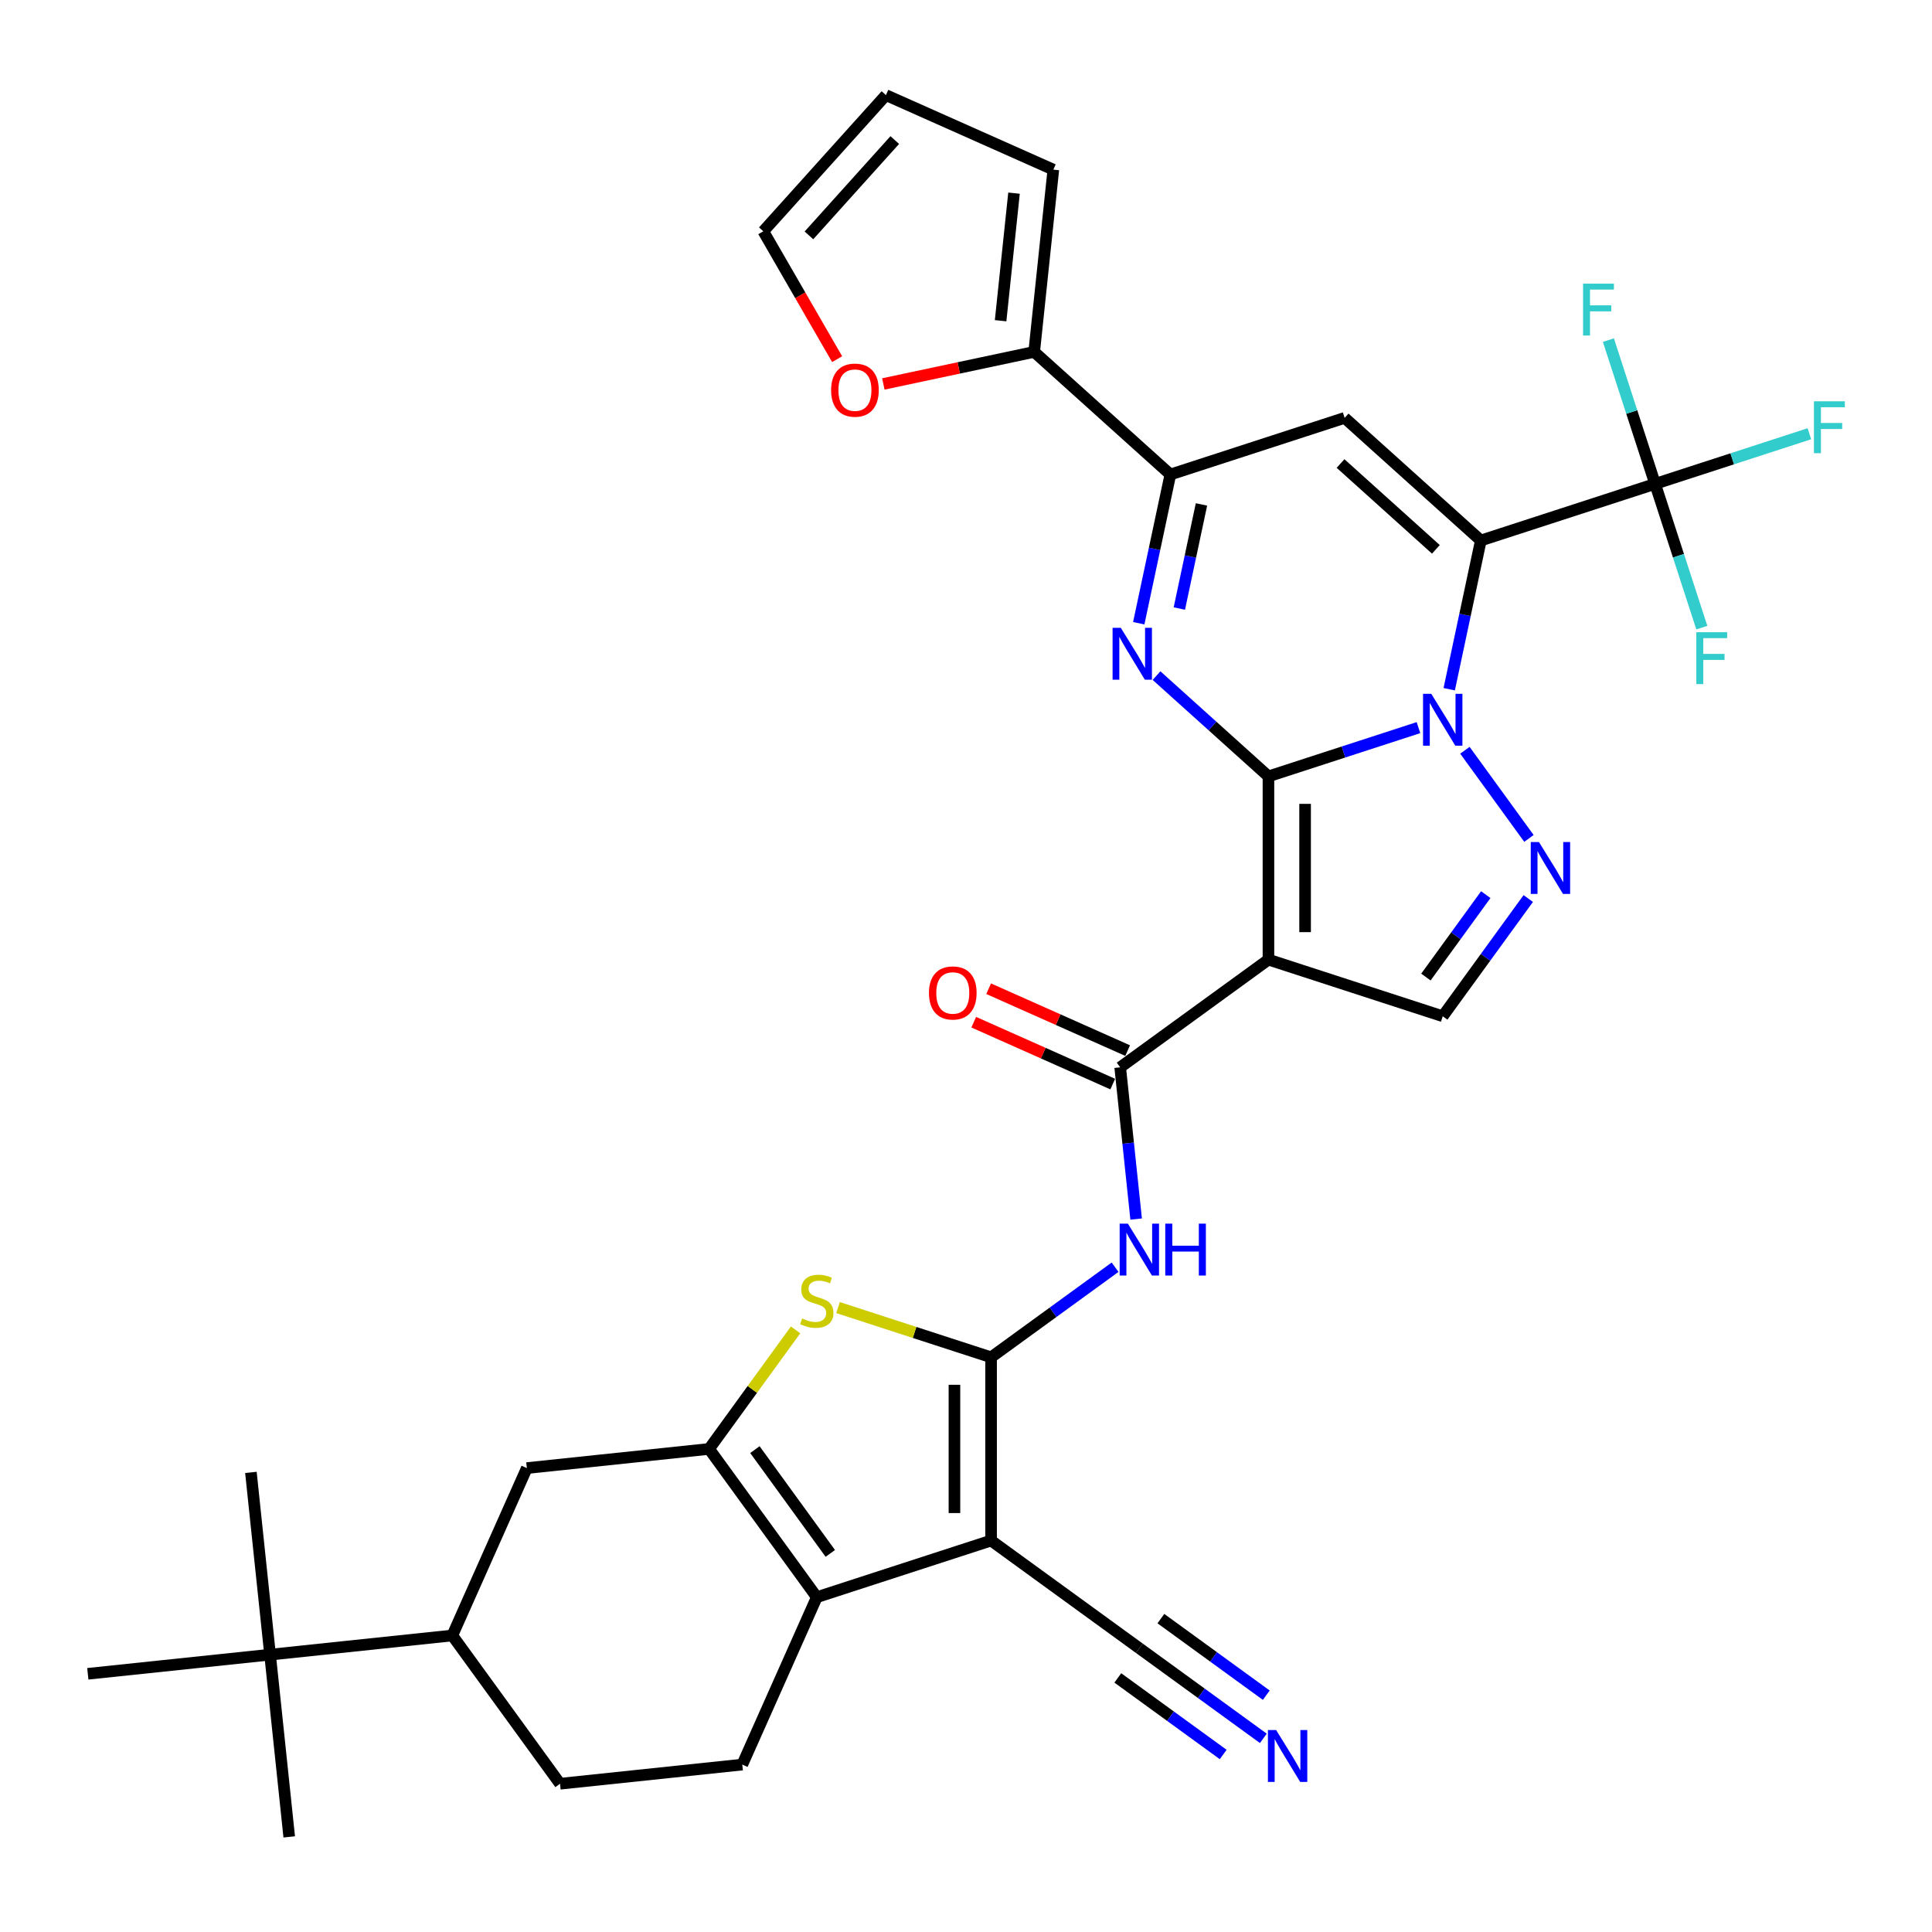 <?xml version='1.0' encoding='iso-8859-1'?>
<svg version='1.1' baseProfile='full'
              xmlns='http://www.w3.org/2000/svg'
                      xmlns:rdkit='http://www.rdkit.org/xml'
                      xmlns:xlink='http://www.w3.org/1999/xlink'
                  xml:space='preserve'
width='1000px' height='1000px' viewBox='0 0 1000 1000'>
<!-- END OF HEADER -->
<rect style='opacity:1.0;fill:#FFFFFF;stroke:none' width='1000' height='1000' x='0' y='0'> </rect>
<path class='bond-0' d='M 656.545,401.851 L 695.37,389.236' style='fill:none;fill-rule:evenodd;stroke:#000000;stroke-width:6px;stroke-linecap:butt;stroke-linejoin:miter;stroke-opacity:1' />
<path class='bond-0' d='M 695.37,389.236 L 734.196,376.621' style='fill:none;fill-rule:evenodd;stroke:#0000FF;stroke-width:6px;stroke-linecap:butt;stroke-linejoin:miter;stroke-opacity:1' />
<path class='bond-2' d='M 656.545,401.851 L 656.545,496.702' style='fill:none;fill-rule:evenodd;stroke:#000000;stroke-width:6px;stroke-linecap:butt;stroke-linejoin:miter;stroke-opacity:1' />
<path class='bond-2' d='M 675.515,416.078 L 675.515,482.474' style='fill:none;fill-rule:evenodd;stroke:#000000;stroke-width:6px;stroke-linecap:butt;stroke-linejoin:miter;stroke-opacity:1' />
<path class='bond-5' d='M 656.545,401.851 L 627.58,375.771' style='fill:none;fill-rule:evenodd;stroke:#000000;stroke-width:6px;stroke-linecap:butt;stroke-linejoin:miter;stroke-opacity:1' />
<path class='bond-5' d='M 627.58,375.771 L 598.616,349.691' style='fill:none;fill-rule:evenodd;stroke:#0000FF;stroke-width:6px;stroke-linecap:butt;stroke-linejoin:miter;stroke-opacity:1' />
<path class='bond-1' d='M 750.113,356.738 L 758.294,318.25' style='fill:none;fill-rule:evenodd;stroke:#0000FF;stroke-width:6px;stroke-linecap:butt;stroke-linejoin:miter;stroke-opacity:1' />
<path class='bond-1' d='M 758.294,318.25 L 766.474,279.762' style='fill:none;fill-rule:evenodd;stroke:#000000;stroke-width:6px;stroke-linecap:butt;stroke-linejoin:miter;stroke-opacity:1' />
<path class='bond-7' d='M 758.235,388.342 L 791.38,433.962' style='fill:none;fill-rule:evenodd;stroke:#0000FF;stroke-width:6px;stroke-linecap:butt;stroke-linejoin:miter;stroke-opacity:1' />
<path class='bond-14' d='M 766.474,279.762 L 856.683,250.452' style='fill:none;fill-rule:evenodd;stroke:#000000;stroke-width:6px;stroke-linecap:butt;stroke-linejoin:miter;stroke-opacity:1' />
<path class='bond-36' d='M 766.474,279.762 L 695.986,216.294' style='fill:none;fill-rule:evenodd;stroke:#000000;stroke-width:6px;stroke-linecap:butt;stroke-linejoin:miter;stroke-opacity:1' />
<path class='bond-36' d='M 743.208,284.34 L 693.866,239.912' style='fill:none;fill-rule:evenodd;stroke:#000000;stroke-width:6px;stroke-linecap:butt;stroke-linejoin:miter;stroke-opacity:1' />
<path class='bond-12' d='M 656.545,496.702 L 579.809,552.454' style='fill:none;fill-rule:evenodd;stroke:#000000;stroke-width:6px;stroke-linecap:butt;stroke-linejoin:miter;stroke-opacity:1' />
<path class='bond-15' d='M 656.545,496.702 L 746.754,526.012' style='fill:none;fill-rule:evenodd;stroke:#000000;stroke-width:6px;stroke-linecap:butt;stroke-linejoin:miter;stroke-opacity:1' />
<path class='bond-3' d='M 512.988,702.537 L 545.077,679.223' style='fill:none;fill-rule:evenodd;stroke:#000000;stroke-width:6px;stroke-linecap:butt;stroke-linejoin:miter;stroke-opacity:1' />
<path class='bond-3' d='M 545.077,679.223 L 577.166,655.909' style='fill:none;fill-rule:evenodd;stroke:#0000FF;stroke-width:6px;stroke-linecap:butt;stroke-linejoin:miter;stroke-opacity:1' />
<path class='bond-4' d='M 512.988,702.537 L 512.988,797.388' style='fill:none;fill-rule:evenodd;stroke:#000000;stroke-width:6px;stroke-linecap:butt;stroke-linejoin:miter;stroke-opacity:1' />
<path class='bond-4' d='M 494.018,716.764 L 494.018,783.16' style='fill:none;fill-rule:evenodd;stroke:#000000;stroke-width:6px;stroke-linecap:butt;stroke-linejoin:miter;stroke-opacity:1' />
<path class='bond-10' d='M 512.988,702.537 L 473.376,689.666' style='fill:none;fill-rule:evenodd;stroke:#000000;stroke-width:6px;stroke-linecap:butt;stroke-linejoin:miter;stroke-opacity:1' />
<path class='bond-10' d='M 473.376,689.666 L 433.763,676.795' style='fill:none;fill-rule:evenodd;stroke:#CCCC00;stroke-width:6px;stroke-linecap:butt;stroke-linejoin:miter;stroke-opacity:1' />
<path class='bond-9' d='M 512.988,797.388 L 422.78,826.698' style='fill:none;fill-rule:evenodd;stroke:#000000;stroke-width:6px;stroke-linecap:butt;stroke-linejoin:miter;stroke-opacity:1' />
<path class='bond-16' d='M 512.988,797.388 L 589.724,853.139' style='fill:none;fill-rule:evenodd;stroke:#000000;stroke-width:6px;stroke-linecap:butt;stroke-linejoin:miter;stroke-opacity:1' />
<path class='bond-11' d='M 589.416,322.581 L 597.597,284.093' style='fill:none;fill-rule:evenodd;stroke:#0000FF;stroke-width:6px;stroke-linecap:butt;stroke-linejoin:miter;stroke-opacity:1' />
<path class='bond-11' d='M 597.597,284.093 L 605.778,245.605' style='fill:none;fill-rule:evenodd;stroke:#000000;stroke-width:6px;stroke-linecap:butt;stroke-linejoin:miter;stroke-opacity:1' />
<path class='bond-11' d='M 610.426,314.979 L 616.153,288.037' style='fill:none;fill-rule:evenodd;stroke:#0000FF;stroke-width:6px;stroke-linecap:butt;stroke-linejoin:miter;stroke-opacity:1' />
<path class='bond-11' d='M 616.153,288.037 L 621.879,261.096' style='fill:none;fill-rule:evenodd;stroke:#000000;stroke-width:6px;stroke-linecap:butt;stroke-linejoin:miter;stroke-opacity:1' />
<path class='bond-6' d='M 695.986,216.294 L 605.778,245.605' style='fill:none;fill-rule:evenodd;stroke:#000000;stroke-width:6px;stroke-linecap:butt;stroke-linejoin:miter;stroke-opacity:1' />
<path class='bond-35' d='M 791.025,465.078 L 768.889,495.545' style='fill:none;fill-rule:evenodd;stroke:#0000FF;stroke-width:6px;stroke-linecap:butt;stroke-linejoin:miter;stroke-opacity:1' />
<path class='bond-35' d='M 768.889,495.545 L 746.754,526.012' style='fill:none;fill-rule:evenodd;stroke:#000000;stroke-width:6px;stroke-linecap:butt;stroke-linejoin:miter;stroke-opacity:1' />
<path class='bond-35' d='M 769.037,463.068 L 753.542,484.395' style='fill:none;fill-rule:evenodd;stroke:#0000FF;stroke-width:6px;stroke-linecap:butt;stroke-linejoin:miter;stroke-opacity:1' />
<path class='bond-35' d='M 753.542,484.395 L 738.047,505.722' style='fill:none;fill-rule:evenodd;stroke:#000000;stroke-width:6px;stroke-linecap:butt;stroke-linejoin:miter;stroke-opacity:1' />
<path class='bond-8' d='M 367.028,749.962 L 389.412,719.153' style='fill:none;fill-rule:evenodd;stroke:#000000;stroke-width:6px;stroke-linecap:butt;stroke-linejoin:miter;stroke-opacity:1' />
<path class='bond-8' d='M 389.412,719.153 L 411.796,688.344' style='fill:none;fill-rule:evenodd;stroke:#CCCC00;stroke-width:6px;stroke-linecap:butt;stroke-linejoin:miter;stroke-opacity:1' />
<path class='bond-18' d='M 367.028,749.962 L 272.696,759.877' style='fill:none;fill-rule:evenodd;stroke:#000000;stroke-width:6px;stroke-linecap:butt;stroke-linejoin:miter;stroke-opacity:1' />
<path class='bond-38' d='M 367.028,749.962 L 422.78,826.698' style='fill:none;fill-rule:evenodd;stroke:#000000;stroke-width:6px;stroke-linecap:butt;stroke-linejoin:miter;stroke-opacity:1' />
<path class='bond-38' d='M 390.738,750.322 L 429.764,804.037' style='fill:none;fill-rule:evenodd;stroke:#000000;stroke-width:6px;stroke-linecap:butt;stroke-linejoin:miter;stroke-opacity:1' />
<path class='bond-20' d='M 422.78,826.698 L 384.2,913.349' style='fill:none;fill-rule:evenodd;stroke:#000000;stroke-width:6px;stroke-linecap:butt;stroke-linejoin:miter;stroke-opacity:1' />
<path class='bond-17' d='M 605.778,245.605 L 535.29,182.137' style='fill:none;fill-rule:evenodd;stroke:#000000;stroke-width:6px;stroke-linecap:butt;stroke-linejoin:miter;stroke-opacity:1' />
<path class='bond-13' d='M 579.809,552.454 L 583.936,591.718' style='fill:none;fill-rule:evenodd;stroke:#000000;stroke-width:6px;stroke-linecap:butt;stroke-linejoin:miter;stroke-opacity:1' />
<path class='bond-13' d='M 583.936,591.718 L 588.063,630.983' style='fill:none;fill-rule:evenodd;stroke:#0000FF;stroke-width:6px;stroke-linecap:butt;stroke-linejoin:miter;stroke-opacity:1' />
<path class='bond-24' d='M 583.667,543.788 L 547.693,527.772' style='fill:none;fill-rule:evenodd;stroke:#000000;stroke-width:6px;stroke-linecap:butt;stroke-linejoin:miter;stroke-opacity:1' />
<path class='bond-24' d='M 547.693,527.772 L 511.719,511.755' style='fill:none;fill-rule:evenodd;stroke:#FF0000;stroke-width:6px;stroke-linecap:butt;stroke-linejoin:miter;stroke-opacity:1' />
<path class='bond-24' d='M 575.951,561.119 L 539.977,545.102' style='fill:none;fill-rule:evenodd;stroke:#000000;stroke-width:6px;stroke-linecap:butt;stroke-linejoin:miter;stroke-opacity:1' />
<path class='bond-24' d='M 539.977,545.102 L 504.003,529.085' style='fill:none;fill-rule:evenodd;stroke:#FF0000;stroke-width:6px;stroke-linecap:butt;stroke-linejoin:miter;stroke-opacity:1' />
<path class='bond-29' d='M 856.683,250.452 L 896.608,237.479' style='fill:none;fill-rule:evenodd;stroke:#000000;stroke-width:6px;stroke-linecap:butt;stroke-linejoin:miter;stroke-opacity:1' />
<path class='bond-29' d='M 896.608,237.479 L 936.534,224.506' style='fill:none;fill-rule:evenodd;stroke:#33CCCC;stroke-width:6px;stroke-linecap:butt;stroke-linejoin:miter;stroke-opacity:1' />
<path class='bond-30' d='M 856.683,250.452 L 844.595,213.248' style='fill:none;fill-rule:evenodd;stroke:#000000;stroke-width:6px;stroke-linecap:butt;stroke-linejoin:miter;stroke-opacity:1' />
<path class='bond-30' d='M 844.595,213.248 L 832.507,176.045' style='fill:none;fill-rule:evenodd;stroke:#33CCCC;stroke-width:6px;stroke-linecap:butt;stroke-linejoin:miter;stroke-opacity:1' />
<path class='bond-31' d='M 856.683,250.452 L 868.771,287.655' style='fill:none;fill-rule:evenodd;stroke:#000000;stroke-width:6px;stroke-linecap:butt;stroke-linejoin:miter;stroke-opacity:1' />
<path class='bond-31' d='M 868.771,287.655 L 880.859,324.858' style='fill:none;fill-rule:evenodd;stroke:#33CCCC;stroke-width:6px;stroke-linecap:butt;stroke-linejoin:miter;stroke-opacity:1' />
<path class='bond-19' d='M 589.724,853.139 L 621.813,876.453' style='fill:none;fill-rule:evenodd;stroke:#000000;stroke-width:6px;stroke-linecap:butt;stroke-linejoin:miter;stroke-opacity:1' />
<path class='bond-19' d='M 621.813,876.453 L 653.902,899.767' style='fill:none;fill-rule:evenodd;stroke:#0000FF;stroke-width:6px;stroke-linecap:butt;stroke-linejoin:miter;stroke-opacity:1' />
<path class='bond-19' d='M 578.574,868.487 L 605.849,888.303' style='fill:none;fill-rule:evenodd;stroke:#000000;stroke-width:6px;stroke-linecap:butt;stroke-linejoin:miter;stroke-opacity:1' />
<path class='bond-19' d='M 605.849,888.303 L 633.125,908.12' style='fill:none;fill-rule:evenodd;stroke:#0000FF;stroke-width:6px;stroke-linecap:butt;stroke-linejoin:miter;stroke-opacity:1' />
<path class='bond-19' d='M 600.874,837.792 L 628.15,857.609' style='fill:none;fill-rule:evenodd;stroke:#000000;stroke-width:6px;stroke-linecap:butt;stroke-linejoin:miter;stroke-opacity:1' />
<path class='bond-19' d='M 628.15,857.609 L 655.425,877.426' style='fill:none;fill-rule:evenodd;stroke:#0000FF;stroke-width:6px;stroke-linecap:butt;stroke-linejoin:miter;stroke-opacity:1' />
<path class='bond-22' d='M 535.29,182.137 L 496.252,190.435' style='fill:none;fill-rule:evenodd;stroke:#000000;stroke-width:6px;stroke-linecap:butt;stroke-linejoin:miter;stroke-opacity:1' />
<path class='bond-22' d='M 496.252,190.435 L 457.214,198.733' style='fill:none;fill-rule:evenodd;stroke:#FF0000;stroke-width:6px;stroke-linecap:butt;stroke-linejoin:miter;stroke-opacity:1' />
<path class='bond-25' d='M 535.29,182.137 L 545.205,87.806' style='fill:none;fill-rule:evenodd;stroke:#000000;stroke-width:6px;stroke-linecap:butt;stroke-linejoin:miter;stroke-opacity:1' />
<path class='bond-25' d='M 517.911,166.005 L 524.851,99.973' style='fill:none;fill-rule:evenodd;stroke:#000000;stroke-width:6px;stroke-linecap:butt;stroke-linejoin:miter;stroke-opacity:1' />
<path class='bond-21' d='M 272.696,759.877 L 234.117,846.527' style='fill:none;fill-rule:evenodd;stroke:#000000;stroke-width:6px;stroke-linecap:butt;stroke-linejoin:miter;stroke-opacity:1' />
<path class='bond-26' d='M 384.2,913.349 L 289.869,923.263' style='fill:none;fill-rule:evenodd;stroke:#000000;stroke-width:6px;stroke-linecap:butt;stroke-linejoin:miter;stroke-opacity:1' />
<path class='bond-23' d='M 234.117,846.527 L 139.786,856.442' style='fill:none;fill-rule:evenodd;stroke:#000000;stroke-width:6px;stroke-linecap:butt;stroke-linejoin:miter;stroke-opacity:1' />
<path class='bond-39' d='M 234.117,846.527 L 289.869,923.263' style='fill:none;fill-rule:evenodd;stroke:#000000;stroke-width:6px;stroke-linecap:butt;stroke-linejoin:miter;stroke-opacity:1' />
<path class='bond-27' d='M 433.301,185.904 L 414.194,152.809' style='fill:none;fill-rule:evenodd;stroke:#FF0000;stroke-width:6px;stroke-linecap:butt;stroke-linejoin:miter;stroke-opacity:1' />
<path class='bond-27' d='M 414.194,152.809 L 395.087,119.715' style='fill:none;fill-rule:evenodd;stroke:#000000;stroke-width:6px;stroke-linecap:butt;stroke-linejoin:miter;stroke-opacity:1' />
<path class='bond-32' d='M 139.786,856.442 L 129.871,762.111' style='fill:none;fill-rule:evenodd;stroke:#000000;stroke-width:6px;stroke-linecap:butt;stroke-linejoin:miter;stroke-opacity:1' />
<path class='bond-33' d='M 139.786,856.442 L 149.7,950.773' style='fill:none;fill-rule:evenodd;stroke:#000000;stroke-width:6px;stroke-linecap:butt;stroke-linejoin:miter;stroke-opacity:1' />
<path class='bond-34' d='M 139.786,856.442 L 45.455,866.357' style='fill:none;fill-rule:evenodd;stroke:#000000;stroke-width:6px;stroke-linecap:butt;stroke-linejoin:miter;stroke-opacity:1' />
<path class='bond-28' d='M 545.205,87.806 L 458.554,49.227' style='fill:none;fill-rule:evenodd;stroke:#000000;stroke-width:6px;stroke-linecap:butt;stroke-linejoin:miter;stroke-opacity:1' />
<path class='bond-37' d='M 395.087,119.715 L 458.554,49.227' style='fill:none;fill-rule:evenodd;stroke:#000000;stroke-width:6px;stroke-linecap:butt;stroke-linejoin:miter;stroke-opacity:1' />
<path class='bond-37' d='M 418.704,121.835 L 463.132,72.494' style='fill:none;fill-rule:evenodd;stroke:#000000;stroke-width:6px;stroke-linecap:butt;stroke-linejoin:miter;stroke-opacity:1' />
<path  class='atom-1' d='M 740.816 359.109
L 749.618 373.337
Q 750.491 374.741, 751.895 377.283
Q 753.299 379.825, 753.374 379.977
L 753.374 359.109
L 756.941 359.109
L 756.941 385.971
L 753.261 385.971
L 743.813 370.416
Q 742.713 368.594, 741.537 366.508
Q 740.399 364.421, 740.057 363.776
L 740.057 385.971
L 736.567 385.971
L 736.567 359.109
L 740.816 359.109
' fill='#0000FF'/>
<path  class='atom-6' d='M 580.12 324.952
L 588.922 339.18
Q 589.795 340.584, 591.198 343.126
Q 592.602 345.668, 592.678 345.819
L 592.678 324.952
L 596.244 324.952
L 596.244 351.814
L 592.564 351.814
L 583.117 336.258
Q 582.017 334.437, 580.841 332.351
Q 579.702 330.264, 579.361 329.619
L 579.361 351.814
L 575.87 351.814
L 575.87 324.952
L 580.12 324.952
' fill='#0000FF'/>
<path  class='atom-8' d='M 796.568 435.845
L 805.37 450.073
Q 806.243 451.477, 807.647 454.019
Q 809.05 456.561, 809.126 456.712
L 809.126 435.845
L 812.693 435.845
L 812.693 462.707
L 809.013 462.707
L 799.565 447.152
Q 798.465 445.33, 797.289 443.244
Q 796.151 441.157, 795.809 440.512
L 795.809 462.707
L 792.319 462.707
L 792.319 435.845
L 796.568 435.845
' fill='#0000FF'/>
<path  class='atom-11' d='M 415.191 682.446
Q 415.495 682.559, 416.747 683.091
Q 417.999 683.622, 419.365 683.963
Q 420.769 684.267, 422.135 684.267
Q 424.677 684.267, 426.156 683.053
Q 427.636 681.801, 427.636 679.638
Q 427.636 678.158, 426.877 677.248
Q 426.156 676.337, 425.018 675.844
Q 423.88 675.351, 421.983 674.782
Q 419.593 674.061, 418.151 673.378
Q 416.747 672.695, 415.723 671.253
Q 414.736 669.812, 414.736 667.383
Q 414.736 664.007, 417.013 661.92
Q 419.327 659.833, 423.88 659.833
Q 426.991 659.833, 430.519 661.313
L 429.647 664.234
Q 426.422 662.906, 423.994 662.906
Q 421.376 662.906, 419.934 664.007
Q 418.492 665.069, 418.53 666.928
Q 418.53 668.37, 419.251 669.242
Q 420.01 670.115, 421.072 670.608
Q 422.172 671.102, 423.994 671.671
Q 426.422 672.429, 427.864 673.188
Q 429.305 673.947, 430.33 675.503
Q 431.392 677.02, 431.392 679.638
Q 431.392 683.356, 428.888 685.367
Q 426.422 687.34, 422.286 687.34
Q 419.896 687.34, 418.075 686.809
Q 416.292 686.316, 414.167 685.443
L 415.191 682.446
' fill='#CCCC00'/>
<path  class='atom-14' d='M 583.786 633.354
L 592.588 647.582
Q 593.461 648.985, 594.865 651.527
Q 596.269 654.069, 596.345 654.221
L 596.345 633.354
L 599.911 633.354
L 599.911 660.216
L 596.231 660.216
L 586.784 644.66
Q 585.683 642.839, 584.507 640.752
Q 583.369 638.666, 583.027 638.021
L 583.027 660.216
L 579.537 660.216
L 579.537 633.354
L 583.786 633.354
' fill='#0000FF'/>
<path  class='atom-14' d='M 603.136 633.354
L 606.778 633.354
L 606.778 644.774
L 620.513 644.774
L 620.513 633.354
L 624.155 633.354
L 624.155 660.216
L 620.513 660.216
L 620.513 647.809
L 606.778 647.809
L 606.778 660.216
L 603.136 660.216
L 603.136 633.354
' fill='#0000FF'/>
<path  class='atom-20' d='M 660.522 895.461
L 669.324 909.688
Q 670.197 911.092, 671.601 913.634
Q 673.005 916.176, 673.081 916.328
L 673.081 895.461
L 676.647 895.461
L 676.647 922.322
L 672.967 922.322
L 663.52 906.767
Q 662.419 904.946, 661.243 902.859
Q 660.105 900.772, 659.763 900.127
L 659.763 922.322
L 656.273 922.322
L 656.273 895.461
L 660.522 895.461
' fill='#0000FF'/>
<path  class='atom-23' d='M 430.181 201.934
Q 430.181 195.484, 433.368 191.88
Q 436.555 188.275, 442.512 188.275
Q 448.469 188.275, 451.656 191.88
Q 454.843 195.484, 454.843 201.934
Q 454.843 208.46, 451.618 212.178
Q 448.393 215.858, 442.512 215.858
Q 436.593 215.858, 433.368 212.178
Q 430.181 208.498, 430.181 201.934
M 442.512 212.823
Q 446.61 212.823, 448.81 210.091
Q 451.049 207.321, 451.049 201.934
Q 451.049 196.66, 448.81 194.004
Q 446.61 191.311, 442.512 191.311
Q 438.414 191.311, 436.176 193.966
Q 433.975 196.622, 433.975 201.934
Q 433.975 207.359, 436.176 210.091
Q 438.414 212.823, 442.512 212.823
' fill='#FF0000'/>
<path  class='atom-25' d='M 480.828 513.95
Q 480.828 507.5, 484.015 503.896
Q 487.202 500.292, 493.159 500.292
Q 499.115 500.292, 502.302 503.896
Q 505.489 507.5, 505.489 513.95
Q 505.489 520.476, 502.264 524.194
Q 499.04 527.874, 493.159 527.874
Q 487.24 527.874, 484.015 524.194
Q 480.828 520.514, 480.828 513.95
M 493.159 524.839
Q 497.256 524.839, 499.457 522.107
Q 501.695 519.338, 501.695 513.95
Q 501.695 508.676, 499.457 506.021
Q 497.256 503.327, 493.159 503.327
Q 489.061 503.327, 486.823 505.983
Q 484.622 508.638, 484.622 513.95
Q 484.622 519.376, 486.823 522.107
Q 489.061 524.839, 493.159 524.839
' fill='#FF0000'/>
<path  class='atom-30' d='M 938.905 207.71
L 954.878 207.71
L 954.878 210.783
L 942.509 210.783
L 942.509 218.941
L 953.512 218.941
L 953.512 222.052
L 942.509 222.052
L 942.509 234.572
L 938.905 234.572
L 938.905 207.71
' fill='#33CCCC'/>
<path  class='atom-31' d='M 819.386 146.812
L 835.359 146.812
L 835.359 149.885
L 822.99 149.885
L 822.99 158.043
L 833.993 158.043
L 833.993 161.154
L 822.99 161.154
L 822.99 173.674
L 819.386 173.674
L 819.386 146.812
' fill='#33CCCC'/>
<path  class='atom-32' d='M 878.007 327.229
L 893.98 327.229
L 893.98 330.302
L 881.611 330.302
L 881.611 338.46
L 892.614 338.46
L 892.614 341.571
L 881.611 341.571
L 881.611 354.091
L 878.007 354.091
L 878.007 327.229
' fill='#33CCCC'/>
</svg>
